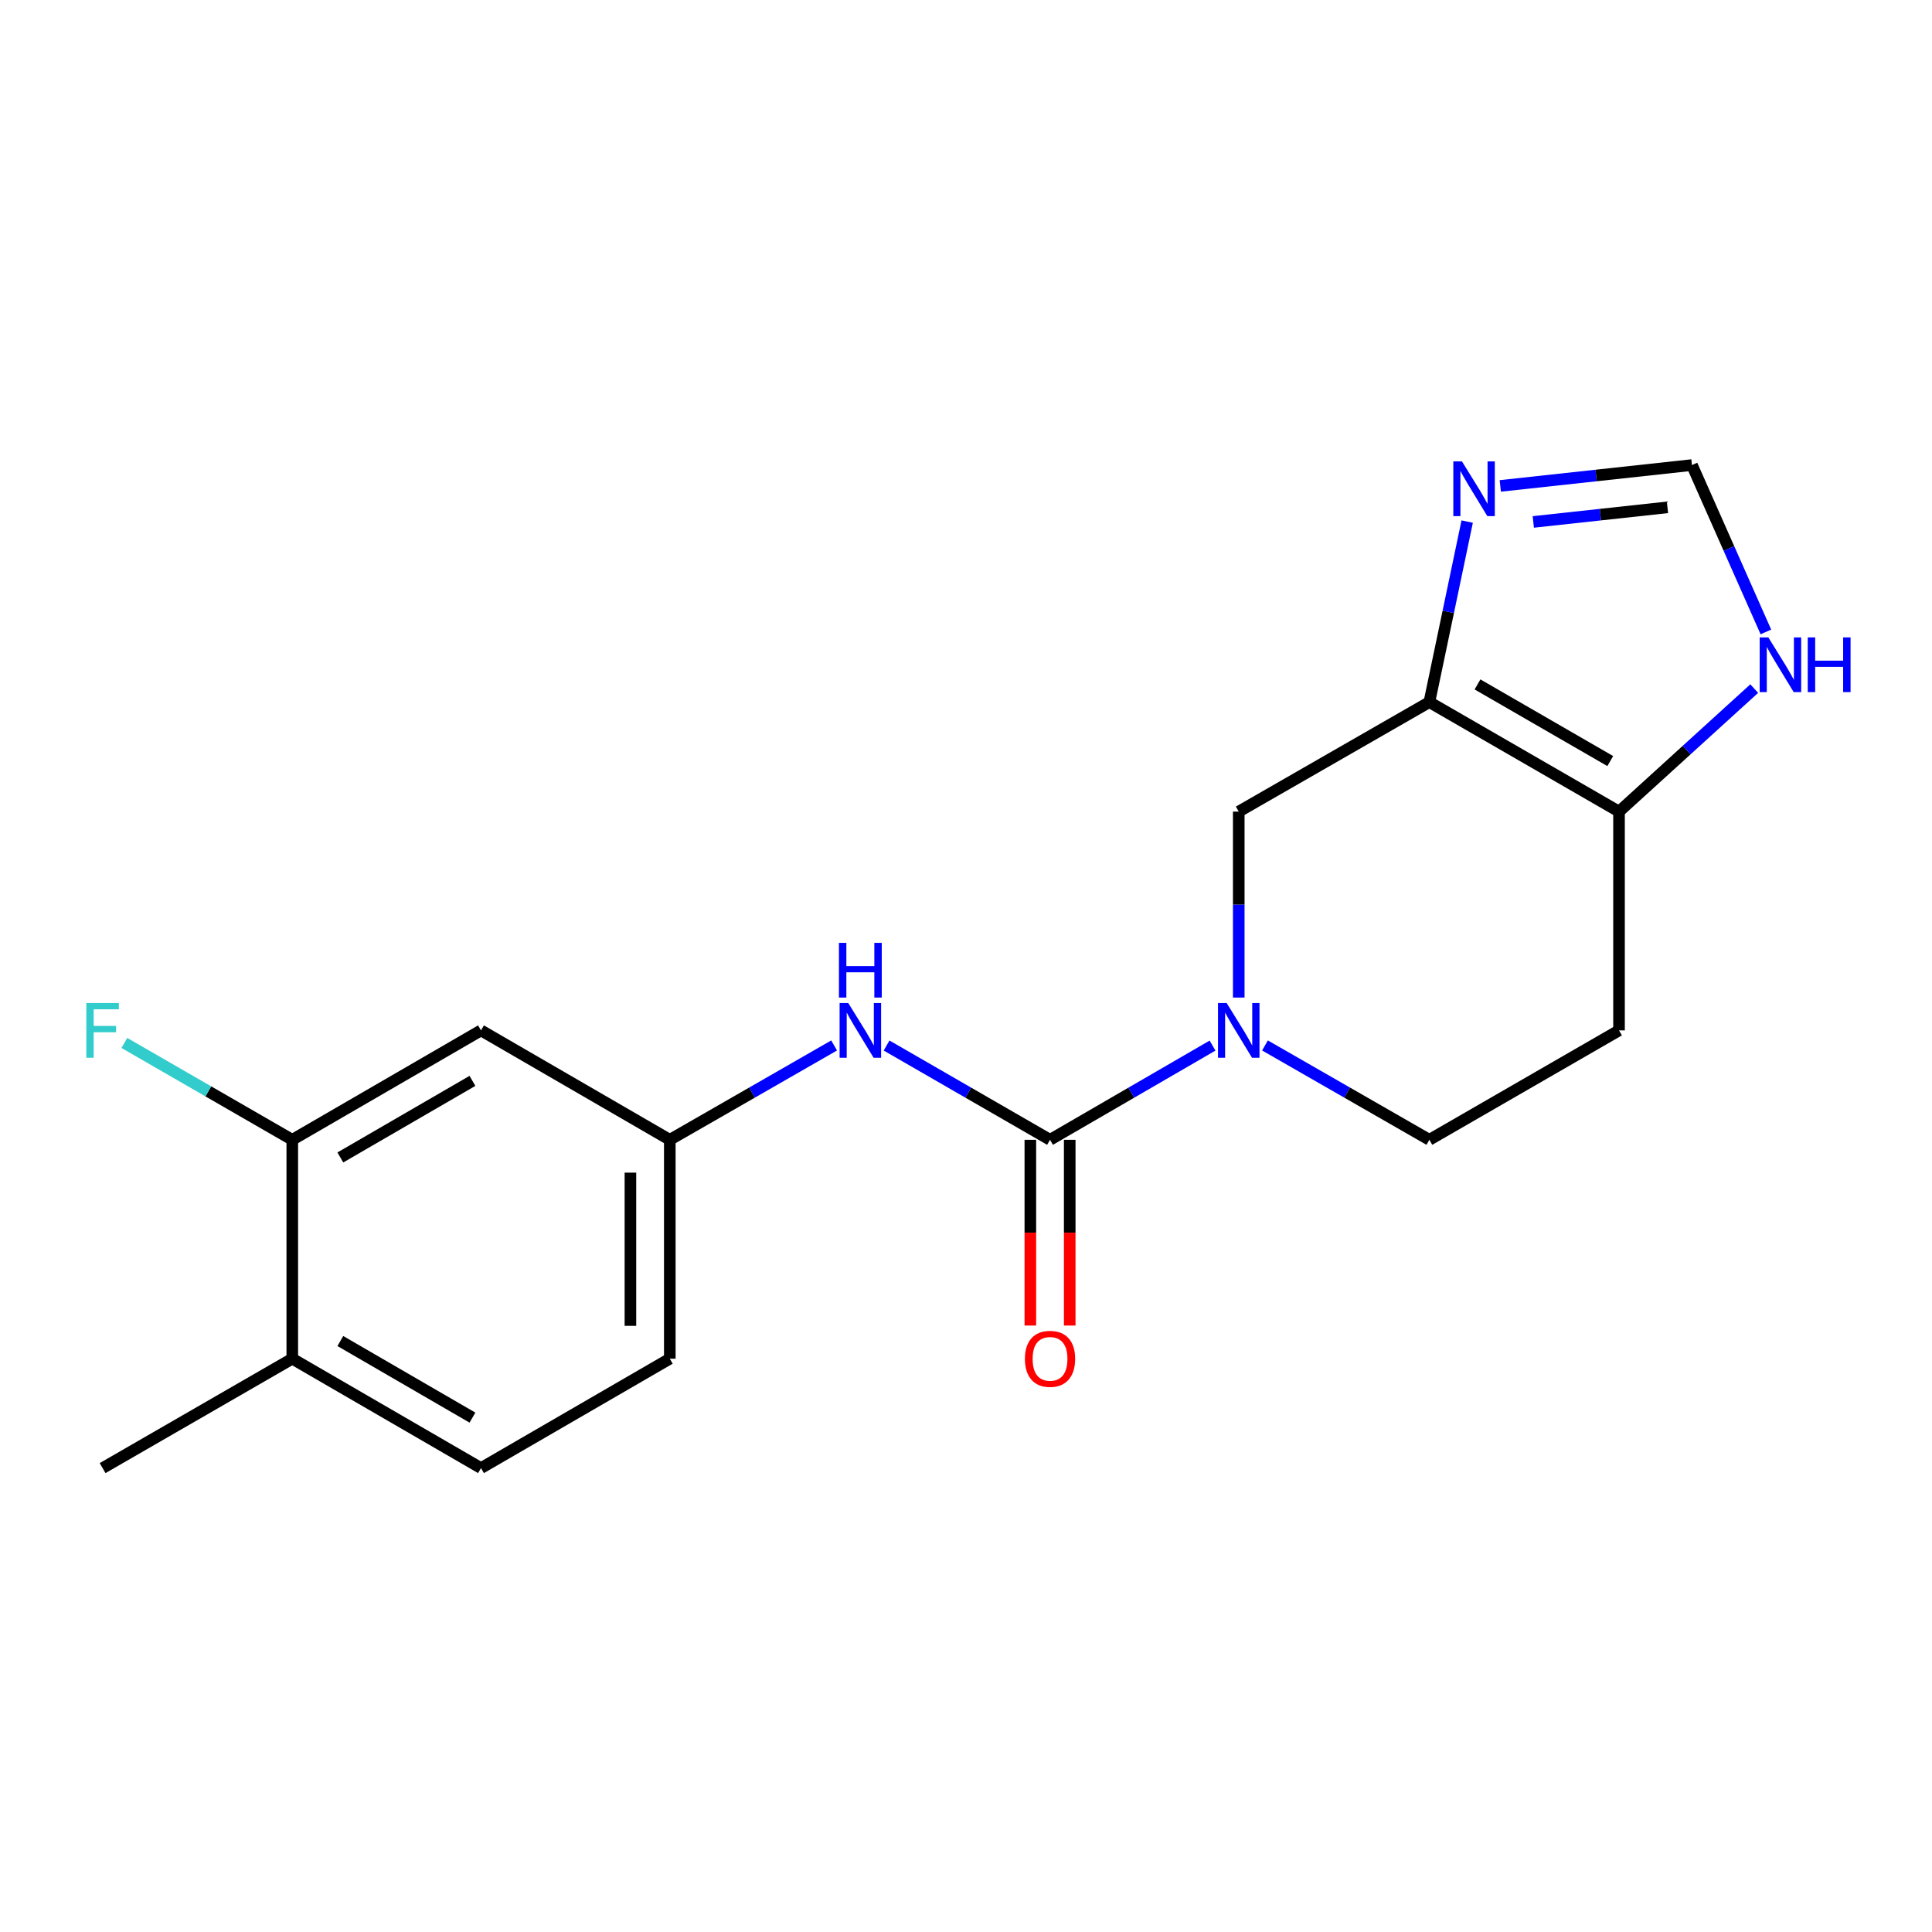 <?xml version='1.0' encoding='iso-8859-1'?>
<svg version='1.1' baseProfile='full'
              xmlns='http://www.w3.org/2000/svg'
                      xmlns:rdkit='http://www.rdkit.org/xml'
                      xmlns:xlink='http://www.w3.org/1999/xlink'
                  xml:space='preserve'
width='1000px' height='1000px' viewBox='0 0 1000 1000'>
<!-- END OF HEADER -->
<rect style='opacity:1.0;fill:#FFFFFF;stroke:none' width='1000' height='1000' x='0' y='0'> </rect>
<path class='bond-0' d='M 543.494,589.96 L 585.552,565.576' style='fill:none;fill-rule:evenodd;stroke:#000000;stroke-width:6px;stroke-linecap:butt;stroke-linejoin:miter;stroke-opacity:1' />
<path class='bond-0' d='M 585.552,565.576 L 627.61,541.193' style='fill:none;fill-rule:evenodd;stroke:#0000FF;stroke-width:6px;stroke-linecap:butt;stroke-linejoin:miter;stroke-opacity:1' />
<path class='bond-5' d='M 543.494,589.96 L 501.192,565.559' style='fill:none;fill-rule:evenodd;stroke:#000000;stroke-width:6px;stroke-linecap:butt;stroke-linejoin:miter;stroke-opacity:1' />
<path class='bond-5' d='M 501.192,565.559 L 458.891,541.159' style='fill:none;fill-rule:evenodd;stroke:#0000FF;stroke-width:6px;stroke-linecap:butt;stroke-linejoin:miter;stroke-opacity:1' />
<path class='bond-13' d='M 533.303,589.96 L 533.303,638.03' style='fill:none;fill-rule:evenodd;stroke:#000000;stroke-width:6px;stroke-linecap:butt;stroke-linejoin:miter;stroke-opacity:1' />
<path class='bond-13' d='M 533.303,638.03 L 533.303,686.101' style='fill:none;fill-rule:evenodd;stroke:#FF0000;stroke-width:6px;stroke-linecap:butt;stroke-linejoin:miter;stroke-opacity:1' />
<path class='bond-13' d='M 553.685,589.96 L 553.685,638.03' style='fill:none;fill-rule:evenodd;stroke:#000000;stroke-width:6px;stroke-linecap:butt;stroke-linejoin:miter;stroke-opacity:1' />
<path class='bond-13' d='M 553.685,638.03 L 553.685,686.101' style='fill:none;fill-rule:evenodd;stroke:#FF0000;stroke-width:6px;stroke-linecap:butt;stroke-linejoin:miter;stroke-opacity:1' />
<path class='bond-4' d='M 641.173,516.338 L 641.173,468.21' style='fill:none;fill-rule:evenodd;stroke:#0000FF;stroke-width:6px;stroke-linecap:butt;stroke-linejoin:miter;stroke-opacity:1' />
<path class='bond-4' d='M 641.173,468.21 L 641.173,420.081' style='fill:none;fill-rule:evenodd;stroke:#000000;stroke-width:6px;stroke-linecap:butt;stroke-linejoin:miter;stroke-opacity:1' />
<path class='bond-11' d='M 654.757,541.126 L 697.296,565.543' style='fill:none;fill-rule:evenodd;stroke:#0000FF;stroke-width:6px;stroke-linecap:butt;stroke-linejoin:miter;stroke-opacity:1' />
<path class='bond-11' d='M 697.296,565.543 L 739.836,589.96' style='fill:none;fill-rule:evenodd;stroke:#000000;stroke-width:6px;stroke-linecap:butt;stroke-linejoin:miter;stroke-opacity:1' />
<path class='bond-1' d='M 739.836,363.406 L 641.173,420.081' style='fill:none;fill-rule:evenodd;stroke:#000000;stroke-width:6px;stroke-linecap:butt;stroke-linejoin:miter;stroke-opacity:1' />
<path class='bond-3' d='M 739.836,363.406 L 749.625,316.687' style='fill:none;fill-rule:evenodd;stroke:#000000;stroke-width:6px;stroke-linecap:butt;stroke-linejoin:miter;stroke-opacity:1' />
<path class='bond-3' d='M 749.625,316.687 L 759.413,269.968' style='fill:none;fill-rule:evenodd;stroke:#0000FF;stroke-width:6px;stroke-linecap:butt;stroke-linejoin:miter;stroke-opacity:1' />
<path class='bond-19' d='M 739.836,363.406 L 838.002,420.081' style='fill:none;fill-rule:evenodd;stroke:#000000;stroke-width:6px;stroke-linecap:butt;stroke-linejoin:miter;stroke-opacity:1' />
<path class='bond-19' d='M 764.752,354.255 L 833.468,393.928' style='fill:none;fill-rule:evenodd;stroke:#000000;stroke-width:6px;stroke-linecap:butt;stroke-linejoin:miter;stroke-opacity:1' />
<path class='bond-2' d='M 838.002,420.081 L 838.002,533.33' style='fill:none;fill-rule:evenodd;stroke:#000000;stroke-width:6px;stroke-linecap:butt;stroke-linejoin:miter;stroke-opacity:1' />
<path class='bond-7' d='M 838.002,420.081 L 872.993,388.248' style='fill:none;fill-rule:evenodd;stroke:#000000;stroke-width:6px;stroke-linecap:butt;stroke-linejoin:miter;stroke-opacity:1' />
<path class='bond-7' d='M 872.993,388.248 L 907.985,356.415' style='fill:none;fill-rule:evenodd;stroke:#0000FF;stroke-width:6px;stroke-linecap:butt;stroke-linejoin:miter;stroke-opacity:1' />
<path class='bond-6' d='M 776.547,251.51 L 826.151,246.112' style='fill:none;fill-rule:evenodd;stroke:#0000FF;stroke-width:6px;stroke-linecap:butt;stroke-linejoin:miter;stroke-opacity:1' />
<path class='bond-6' d='M 826.151,246.112 L 875.755,240.713' style='fill:none;fill-rule:evenodd;stroke:#000000;stroke-width:6px;stroke-linecap:butt;stroke-linejoin:miter;stroke-opacity:1' />
<path class='bond-6' d='M 793.634,270.154 L 828.356,266.375' style='fill:none;fill-rule:evenodd;stroke:#0000FF;stroke-width:6px;stroke-linecap:butt;stroke-linejoin:miter;stroke-opacity:1' />
<path class='bond-6' d='M 828.356,266.375 L 863.079,262.596' style='fill:none;fill-rule:evenodd;stroke:#000000;stroke-width:6px;stroke-linecap:butt;stroke-linejoin:miter;stroke-opacity:1' />
<path class='bond-12' d='M 431.734,541.129 L 389.211,565.544' style='fill:none;fill-rule:evenodd;stroke:#0000FF;stroke-width:6px;stroke-linecap:butt;stroke-linejoin:miter;stroke-opacity:1' />
<path class='bond-12' d='M 389.211,565.544 L 346.688,589.96' style='fill:none;fill-rule:evenodd;stroke:#000000;stroke-width:6px;stroke-linecap:butt;stroke-linejoin:miter;stroke-opacity:1' />
<path class='bond-21' d='M 875.755,240.713 L 894.889,283.901' style='fill:none;fill-rule:evenodd;stroke:#000000;stroke-width:6px;stroke-linecap:butt;stroke-linejoin:miter;stroke-opacity:1' />
<path class='bond-21' d='M 894.889,283.901 L 914.023,327.09' style='fill:none;fill-rule:evenodd;stroke:#0000FF;stroke-width:6px;stroke-linecap:butt;stroke-linejoin:miter;stroke-opacity:1' />
<path class='bond-8' d='M 151.285,589.96 L 248.964,533.33' style='fill:none;fill-rule:evenodd;stroke:#000000;stroke-width:6px;stroke-linecap:butt;stroke-linejoin:miter;stroke-opacity:1' />
<path class='bond-8' d='M 176.16,599.099 L 244.535,559.458' style='fill:none;fill-rule:evenodd;stroke:#000000;stroke-width:6px;stroke-linecap:butt;stroke-linejoin:miter;stroke-opacity:1' />
<path class='bond-16' d='M 151.285,589.96 L 107.824,564.89' style='fill:none;fill-rule:evenodd;stroke:#000000;stroke-width:6px;stroke-linecap:butt;stroke-linejoin:miter;stroke-opacity:1' />
<path class='bond-16' d='M 107.824,564.89 L 64.362,539.821' style='fill:none;fill-rule:evenodd;stroke:#33CCCC;stroke-width:6px;stroke-linecap:butt;stroke-linejoin:miter;stroke-opacity:1' />
<path class='bond-20' d='M 151.285,589.96 L 151.285,703.254' style='fill:none;fill-rule:evenodd;stroke:#000000;stroke-width:6px;stroke-linecap:butt;stroke-linejoin:miter;stroke-opacity:1' />
<path class='bond-9' d='M 248.964,533.33 L 346.688,589.96' style='fill:none;fill-rule:evenodd;stroke:#000000;stroke-width:6px;stroke-linecap:butt;stroke-linejoin:miter;stroke-opacity:1' />
<path class='bond-10' d='M 838.002,533.33 L 739.836,589.96' style='fill:none;fill-rule:evenodd;stroke:#000000;stroke-width:6px;stroke-linecap:butt;stroke-linejoin:miter;stroke-opacity:1' />
<path class='bond-17' d='M 346.688,589.96 L 346.688,703.254' style='fill:none;fill-rule:evenodd;stroke:#000000;stroke-width:6px;stroke-linecap:butt;stroke-linejoin:miter;stroke-opacity:1' />
<path class='bond-17' d='M 326.305,606.954 L 326.305,686.26' style='fill:none;fill-rule:evenodd;stroke:#000000;stroke-width:6px;stroke-linecap:butt;stroke-linejoin:miter;stroke-opacity:1' />
<path class='bond-14' d='M 151.285,703.254 L 248.964,759.884' style='fill:none;fill-rule:evenodd;stroke:#000000;stroke-width:6px;stroke-linecap:butt;stroke-linejoin:miter;stroke-opacity:1' />
<path class='bond-14' d='M 176.16,694.115 L 244.535,733.756' style='fill:none;fill-rule:evenodd;stroke:#000000;stroke-width:6px;stroke-linecap:butt;stroke-linejoin:miter;stroke-opacity:1' />
<path class='bond-18' d='M 151.285,703.254 L 53.108,759.884' style='fill:none;fill-rule:evenodd;stroke:#000000;stroke-width:6px;stroke-linecap:butt;stroke-linejoin:miter;stroke-opacity:1' />
<path class='bond-15' d='M 248.964,759.884 L 346.688,703.254' style='fill:none;fill-rule:evenodd;stroke:#000000;stroke-width:6px;stroke-linecap:butt;stroke-linejoin:miter;stroke-opacity:1' />
<path  class='atom-1' d='M 634.913 519.17
L 644.193 534.17
Q 645.113 535.65, 646.593 538.33
Q 648.073 541.01, 648.153 541.17
L 648.153 519.17
L 651.913 519.17
L 651.913 547.49
L 648.033 547.49
L 638.073 531.09
Q 636.913 529.17, 635.673 526.97
Q 634.473 524.77, 634.113 524.09
L 634.113 547.49
L 630.433 547.49
L 630.433 519.17
L 634.913 519.17
' fill='#0000FF'/>
<path  class='atom-4' d='M 756.711 238.828
L 765.991 253.828
Q 766.911 255.308, 768.391 257.988
Q 769.871 260.668, 769.951 260.828
L 769.951 238.828
L 773.711 238.828
L 773.711 267.148
L 769.831 267.148
L 759.871 250.748
Q 758.711 248.828, 757.471 246.628
Q 756.271 244.428, 755.911 243.748
L 755.911 267.148
L 752.231 267.148
L 752.231 238.828
L 756.711 238.828
' fill='#0000FF'/>
<path  class='atom-6' d='M 439.057 519.17
L 448.337 534.17
Q 449.257 535.65, 450.737 538.33
Q 452.217 541.01, 452.297 541.17
L 452.297 519.17
L 456.057 519.17
L 456.057 547.49
L 452.177 547.49
L 442.217 531.09
Q 441.057 529.17, 439.817 526.97
Q 438.617 524.77, 438.257 524.09
L 438.257 547.49
L 434.577 547.49
L 434.577 519.17
L 439.057 519.17
' fill='#0000FF'/>
<path  class='atom-6' d='M 434.237 488.018
L 438.077 488.018
L 438.077 500.058
L 452.557 500.058
L 452.557 488.018
L 456.397 488.018
L 456.397 516.338
L 452.557 516.338
L 452.557 503.258
L 438.077 503.258
L 438.077 516.338
L 434.237 516.338
L 434.237 488.018
' fill='#0000FF'/>
<path  class='atom-8' d='M 915.288 329.916
L 924.568 344.916
Q 925.488 346.396, 926.968 349.076
Q 928.448 351.756, 928.528 351.916
L 928.528 329.916
L 932.288 329.916
L 932.288 358.236
L 928.408 358.236
L 918.448 341.836
Q 917.288 339.916, 916.048 337.716
Q 914.848 335.516, 914.488 334.836
L 914.488 358.236
L 910.808 358.236
L 910.808 329.916
L 915.288 329.916
' fill='#0000FF'/>
<path  class='atom-8' d='M 935.688 329.916
L 939.528 329.916
L 939.528 341.956
L 954.008 341.956
L 954.008 329.916
L 957.848 329.916
L 957.848 358.236
L 954.008 358.236
L 954.008 345.156
L 939.528 345.156
L 939.528 358.236
L 935.688 358.236
L 935.688 329.916
' fill='#0000FF'/>
<path  class='atom-14' d='M 530.494 703.334
Q 530.494 696.534, 533.854 692.734
Q 537.214 688.934, 543.494 688.934
Q 549.774 688.934, 553.134 692.734
Q 556.494 696.534, 556.494 703.334
Q 556.494 710.214, 553.094 714.134
Q 549.694 718.014, 543.494 718.014
Q 537.254 718.014, 533.854 714.134
Q 530.494 710.254, 530.494 703.334
M 543.494 714.814
Q 547.814 714.814, 550.134 711.934
Q 552.494 709.014, 552.494 703.334
Q 552.494 697.774, 550.134 694.974
Q 547.814 692.134, 543.494 692.134
Q 539.174 692.134, 536.814 694.934
Q 534.494 697.734, 534.494 703.334
Q 534.494 709.054, 536.814 711.934
Q 539.174 714.814, 543.494 714.814
' fill='#FF0000'/>
<path  class='atom-17' d='M 44.688 519.17
L 61.528 519.17
L 61.528 522.41
L 48.488 522.41
L 48.488 531.01
L 60.088 531.01
L 60.088 534.29
L 48.488 534.29
L 48.488 547.49
L 44.688 547.49
L 44.688 519.17
' fill='#33CCCC'/>
</svg>
